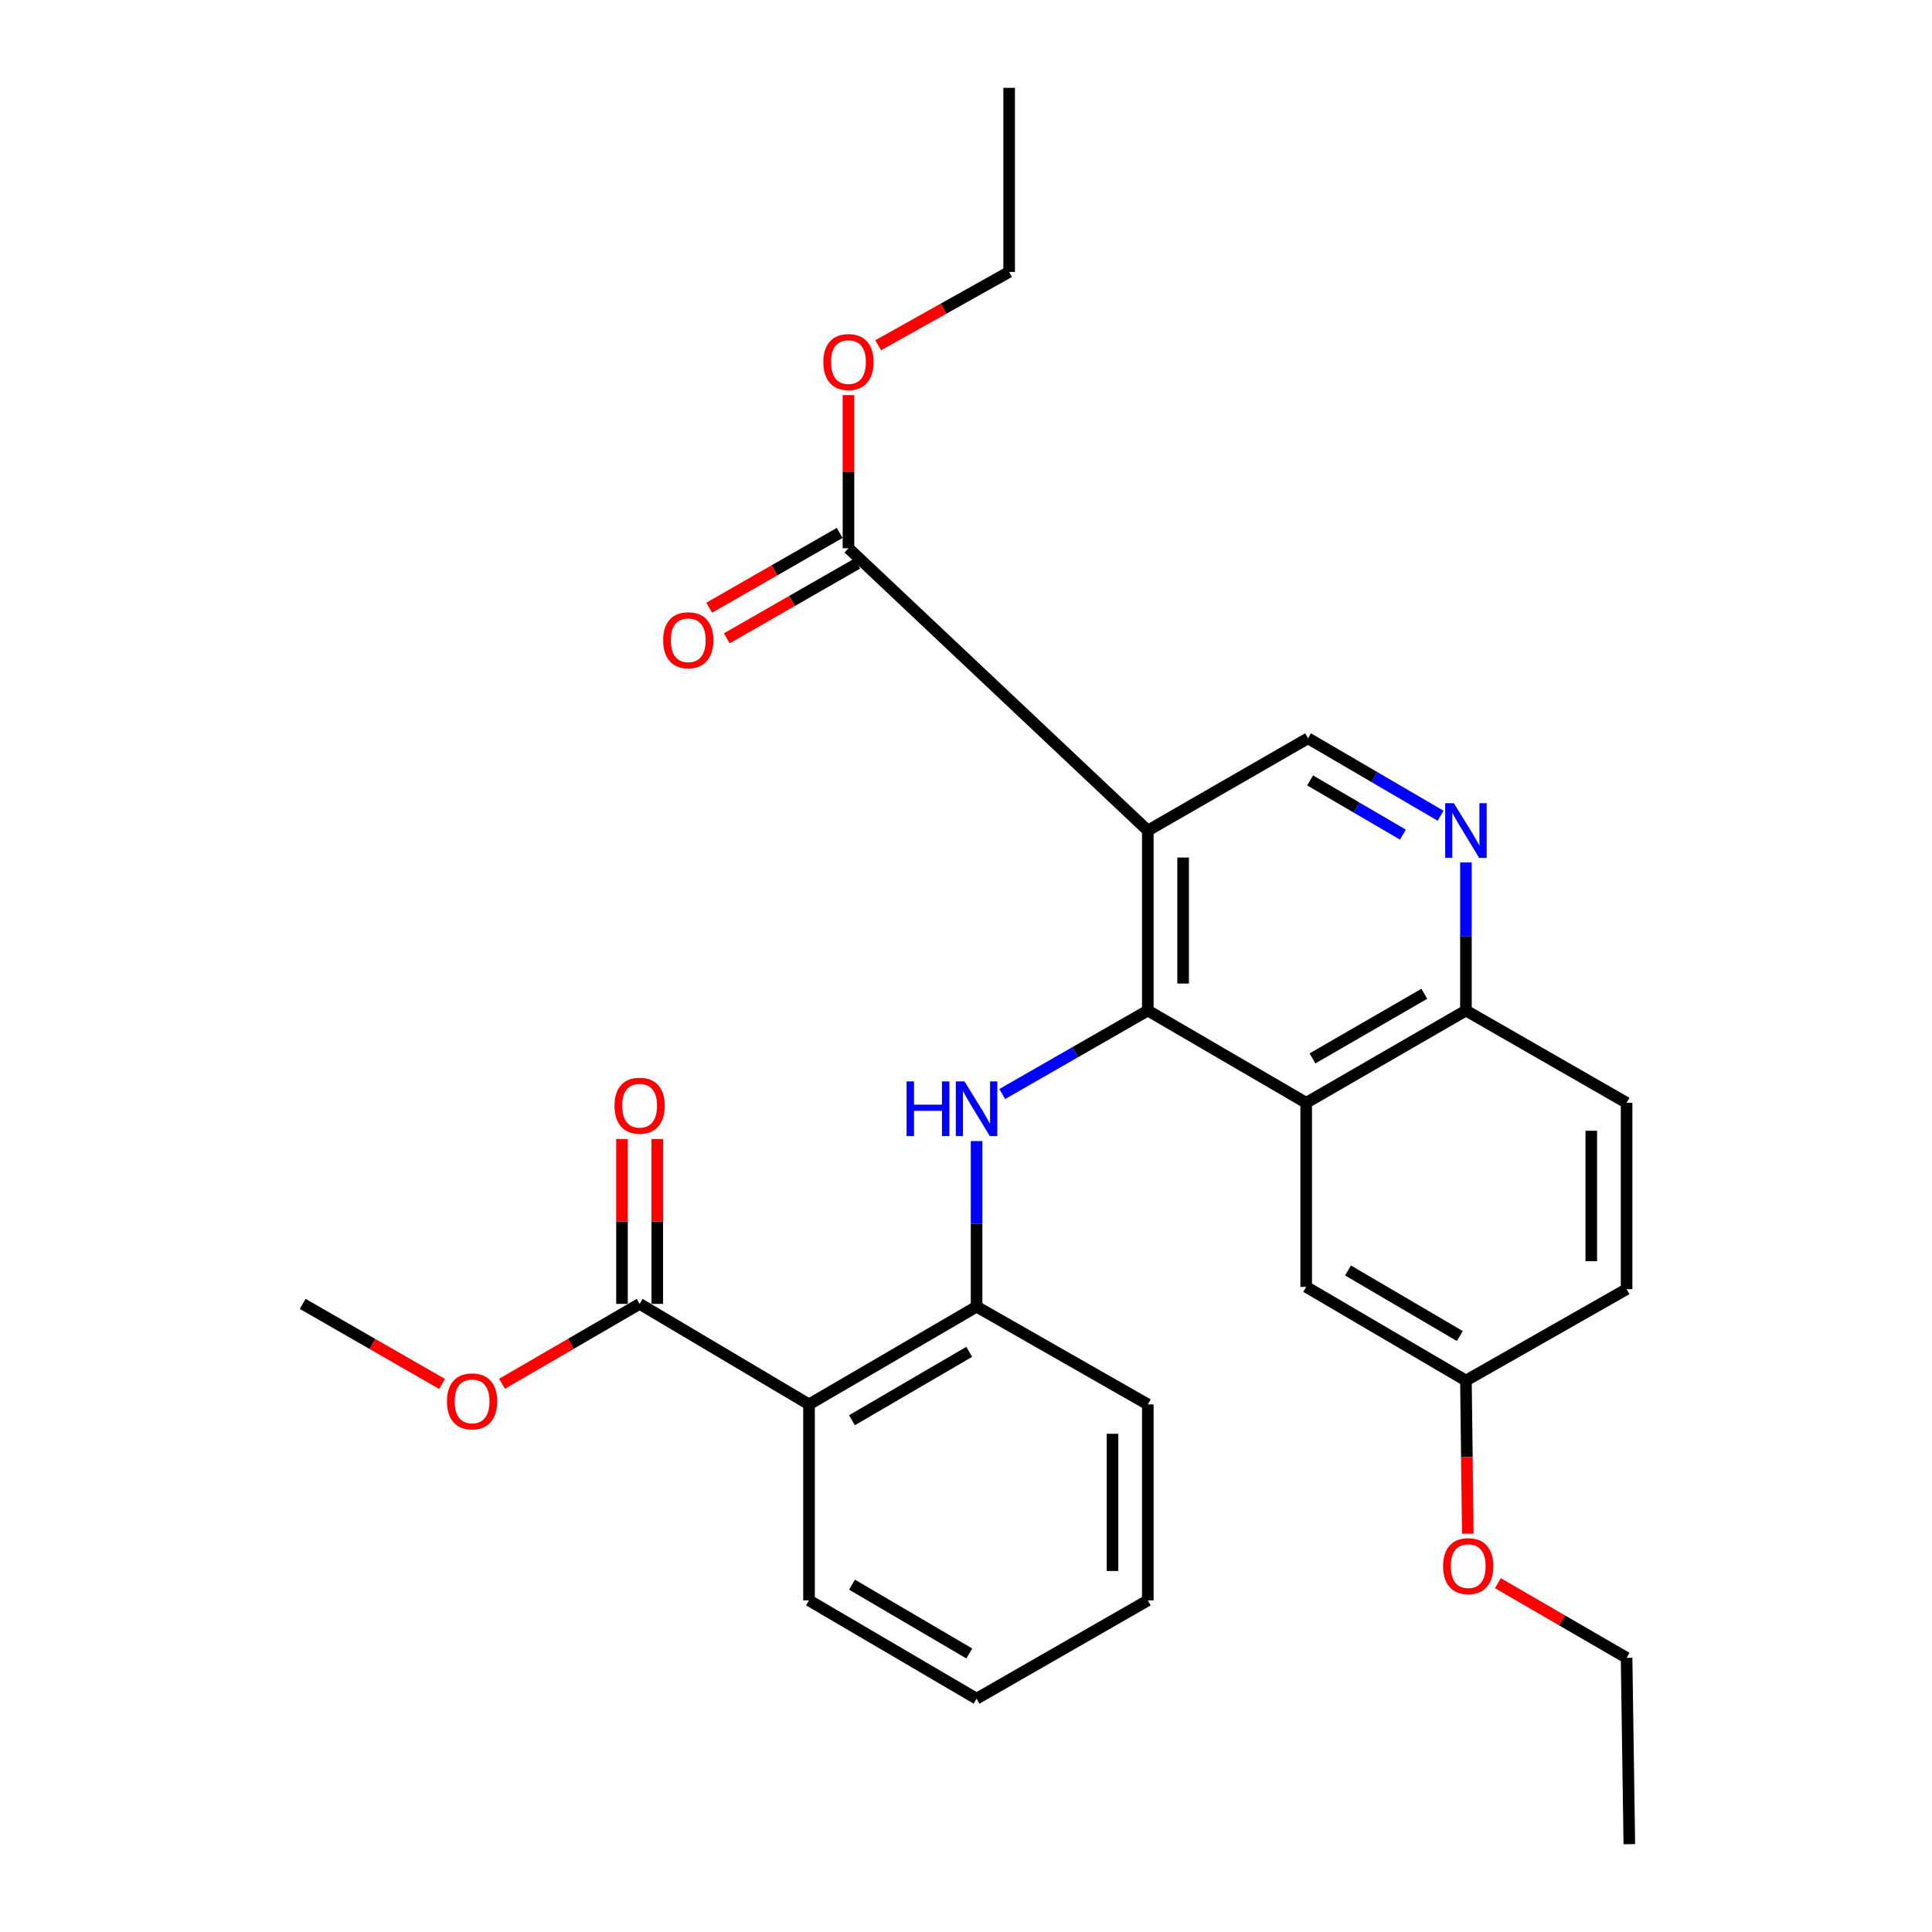 <?xml version='1.0' encoding='iso-8859-1'?>
<svg version='1.1' baseProfile='full'
              xmlns='http://www.w3.org/2000/svg'
                      xmlns:rdkit='http://www.rdkit.org/xml'
                      xmlns:xlink='http://www.w3.org/1999/xlink'
                  xml:space='preserve'
width='1000px' height='1000px' viewBox='0 0 1000 1000'>
<!-- END OF HEADER -->
<rect style='opacity:1.0;fill:#FFFFFF;stroke:none' width='1000' height='1000' x='0' y='0'> </rect>
<path class='bond-0' d='M 594.108,523.05 L 594.108,429.897' style='fill:none;fill-rule:evenodd;stroke:#000000;stroke-width:6px;stroke-linecap:butt;stroke-linejoin:miter;stroke-opacity:1' />
<path class='bond-0' d='M 612.385,509.077 L 612.385,443.87' style='fill:none;fill-rule:evenodd;stroke:#000000;stroke-width:6px;stroke-linecap:butt;stroke-linejoin:miter;stroke-opacity:1' />
<path class='bond-1' d='M 594.108,523.05 L 556.438,544.657' style='fill:none;fill-rule:evenodd;stroke:#000000;stroke-width:6px;stroke-linecap:butt;stroke-linejoin:miter;stroke-opacity:1' />
<path class='bond-1' d='M 556.438,544.657 L 518.768,566.265' style='fill:none;fill-rule:evenodd;stroke:#0000FF;stroke-width:6px;stroke-linecap:butt;stroke-linejoin:miter;stroke-opacity:1' />
<path class='bond-2' d='M 594.108,523.05 L 676.081,570.814' style='fill:none;fill-rule:evenodd;stroke:#000000;stroke-width:6px;stroke-linecap:butt;stroke-linejoin:miter;stroke-opacity:1' />
<path class='bond-5' d='M 594.108,429.897 L 439.167,283.77' style='fill:none;fill-rule:evenodd;stroke:#000000;stroke-width:6px;stroke-linecap:butt;stroke-linejoin:miter;stroke-opacity:1' />
<path class='bond-8' d='M 594.108,429.897 L 677.036,382.142' style='fill:none;fill-rule:evenodd;stroke:#000000;stroke-width:6px;stroke-linecap:butt;stroke-linejoin:miter;stroke-opacity:1' />
<path class='bond-4' d='M 505.473,590.612 L 505.473,633.468' style='fill:none;fill-rule:evenodd;stroke:#0000FF;stroke-width:6px;stroke-linecap:butt;stroke-linejoin:miter;stroke-opacity:1' />
<path class='bond-4' d='M 505.473,633.468 L 505.473,676.325' style='fill:none;fill-rule:evenodd;stroke:#000000;stroke-width:6px;stroke-linecap:butt;stroke-linejoin:miter;stroke-opacity:1' />
<path class='bond-9' d='M 676.081,570.814 L 758.765,523.05' style='fill:none;fill-rule:evenodd;stroke:#000000;stroke-width:6px;stroke-linecap:butt;stroke-linejoin:miter;stroke-opacity:1' />
<path class='bond-9' d='M 679.341,547.823 L 737.22,514.388' style='fill:none;fill-rule:evenodd;stroke:#000000;stroke-width:6px;stroke-linecap:butt;stroke-linejoin:miter;stroke-opacity:1' />
<path class='bond-10' d='M 676.081,570.814 L 676.081,666.09' style='fill:none;fill-rule:evenodd;stroke:#000000;stroke-width:6px;stroke-linecap:butt;stroke-linejoin:miter;stroke-opacity:1' />
<path class='bond-3' d='M 418.747,726.912 L 505.473,676.325' style='fill:none;fill-rule:evenodd;stroke:#000000;stroke-width:6px;stroke-linecap:butt;stroke-linejoin:miter;stroke-opacity:1' />
<path class='bond-3' d='M 440.965,735.112 L 501.673,699.701' style='fill:none;fill-rule:evenodd;stroke:#000000;stroke-width:6px;stroke-linecap:butt;stroke-linejoin:miter;stroke-opacity:1' />
<path class='bond-7' d='M 418.747,726.912 L 331.077,674.883' style='fill:none;fill-rule:evenodd;stroke:#000000;stroke-width:6px;stroke-linecap:butt;stroke-linejoin:miter;stroke-opacity:1' />
<path class='bond-18' d='M 418.747,726.912 L 418.747,828.361' style='fill:none;fill-rule:evenodd;stroke:#000000;stroke-width:6px;stroke-linecap:butt;stroke-linejoin:miter;stroke-opacity:1' />
<path class='bond-20' d='M 505.473,676.325 L 594.108,726.912' style='fill:none;fill-rule:evenodd;stroke:#000000;stroke-width:6px;stroke-linecap:butt;stroke-linejoin:miter;stroke-opacity:1' />
<path class='bond-11' d='M 434.622,275.842 L 400.857,295.201' style='fill:none;fill-rule:evenodd;stroke:#000000;stroke-width:6px;stroke-linecap:butt;stroke-linejoin:miter;stroke-opacity:1' />
<path class='bond-11' d='M 400.857,295.201 L 367.093,314.559' style='fill:none;fill-rule:evenodd;stroke:#FF0000;stroke-width:6px;stroke-linecap:butt;stroke-linejoin:miter;stroke-opacity:1' />
<path class='bond-11' d='M 443.713,291.698 L 409.949,311.057' style='fill:none;fill-rule:evenodd;stroke:#000000;stroke-width:6px;stroke-linecap:butt;stroke-linejoin:miter;stroke-opacity:1' />
<path class='bond-11' d='M 409.949,311.057 L 376.184,330.415' style='fill:none;fill-rule:evenodd;stroke:#FF0000;stroke-width:6px;stroke-linecap:butt;stroke-linejoin:miter;stroke-opacity:1' />
<path class='bond-15' d='M 439.167,283.77 L 439.167,244.129' style='fill:none;fill-rule:evenodd;stroke:#000000;stroke-width:6px;stroke-linecap:butt;stroke-linejoin:miter;stroke-opacity:1' />
<path class='bond-15' d='M 439.167,244.129 L 439.167,204.488' style='fill:none;fill-rule:evenodd;stroke:#FF0000;stroke-width:6px;stroke-linecap:butt;stroke-linejoin:miter;stroke-opacity:1' />
<path class='bond-6' d='M 758.765,446.385 L 758.765,484.718' style='fill:none;fill-rule:evenodd;stroke:#0000FF;stroke-width:6px;stroke-linecap:butt;stroke-linejoin:miter;stroke-opacity:1' />
<path class='bond-6' d='M 758.765,484.718 L 758.765,523.05' style='fill:none;fill-rule:evenodd;stroke:#000000;stroke-width:6px;stroke-linecap:butt;stroke-linejoin:miter;stroke-opacity:1' />
<path class='bond-28' d='M 745.659,422.238 L 711.347,402.19' style='fill:none;fill-rule:evenodd;stroke:#0000FF;stroke-width:6px;stroke-linecap:butt;stroke-linejoin:miter;stroke-opacity:1' />
<path class='bond-28' d='M 711.347,402.19 L 677.036,382.142' style='fill:none;fill-rule:evenodd;stroke:#000000;stroke-width:6px;stroke-linecap:butt;stroke-linejoin:miter;stroke-opacity:1' />
<path class='bond-28' d='M 726.145,432.005 L 702.127,417.971' style='fill:none;fill-rule:evenodd;stroke:#0000FF;stroke-width:6px;stroke-linecap:butt;stroke-linejoin:miter;stroke-opacity:1' />
<path class='bond-28' d='M 702.127,417.971 L 678.108,403.937' style='fill:none;fill-rule:evenodd;stroke:#000000;stroke-width:6px;stroke-linecap:butt;stroke-linejoin:miter;stroke-opacity:1' />
<path class='bond-12' d='M 340.216,674.883 L 340.216,632.218' style='fill:none;fill-rule:evenodd;stroke:#000000;stroke-width:6px;stroke-linecap:butt;stroke-linejoin:miter;stroke-opacity:1' />
<path class='bond-12' d='M 340.216,632.218 L 340.216,589.552' style='fill:none;fill-rule:evenodd;stroke:#FF0000;stroke-width:6px;stroke-linecap:butt;stroke-linejoin:miter;stroke-opacity:1' />
<path class='bond-12' d='M 321.939,674.883 L 321.939,632.218' style='fill:none;fill-rule:evenodd;stroke:#000000;stroke-width:6px;stroke-linecap:butt;stroke-linejoin:miter;stroke-opacity:1' />
<path class='bond-12' d='M 321.939,632.218 L 321.939,589.552' style='fill:none;fill-rule:evenodd;stroke:#FF0000;stroke-width:6px;stroke-linecap:butt;stroke-linejoin:miter;stroke-opacity:1' />
<path class='bond-16' d='M 331.077,674.883 L 295.468,695.571' style='fill:none;fill-rule:evenodd;stroke:#000000;stroke-width:6px;stroke-linecap:butt;stroke-linejoin:miter;stroke-opacity:1' />
<path class='bond-16' d='M 295.468,695.571 L 259.859,716.258' style='fill:none;fill-rule:evenodd;stroke:#FF0000;stroke-width:6px;stroke-linecap:butt;stroke-linejoin:miter;stroke-opacity:1' />
<path class='bond-13' d='M 758.765,523.05 L 841.917,570.814' style='fill:none;fill-rule:evenodd;stroke:#000000;stroke-width:6px;stroke-linecap:butt;stroke-linejoin:miter;stroke-opacity:1' />
<path class='bond-14' d='M 676.081,666.09 L 758.765,714.575' style='fill:none;fill-rule:evenodd;stroke:#000000;stroke-width:6px;stroke-linecap:butt;stroke-linejoin:miter;stroke-opacity:1' />
<path class='bond-14' d='M 697.729,657.596 L 755.608,691.536' style='fill:none;fill-rule:evenodd;stroke:#000000;stroke-width:6px;stroke-linecap:butt;stroke-linejoin:miter;stroke-opacity:1' />
<path class='bond-29' d='M 841.917,570.814 L 841.917,667.267' style='fill:none;fill-rule:evenodd;stroke:#000000;stroke-width:6px;stroke-linecap:butt;stroke-linejoin:miter;stroke-opacity:1' />
<path class='bond-29' d='M 823.64,585.282 L 823.64,652.799' style='fill:none;fill-rule:evenodd;stroke:#000000;stroke-width:6px;stroke-linecap:butt;stroke-linejoin:miter;stroke-opacity:1' />
<path class='bond-17' d='M 758.765,714.575 L 841.917,667.267' style='fill:none;fill-rule:evenodd;stroke:#000000;stroke-width:6px;stroke-linecap:butt;stroke-linejoin:miter;stroke-opacity:1' />
<path class='bond-19' d='M 758.765,714.575 L 759.252,754.203' style='fill:none;fill-rule:evenodd;stroke:#000000;stroke-width:6px;stroke-linecap:butt;stroke-linejoin:miter;stroke-opacity:1' />
<path class='bond-19' d='M 759.252,754.203 L 759.738,793.831' style='fill:none;fill-rule:evenodd;stroke:#FF0000;stroke-width:6px;stroke-linecap:butt;stroke-linejoin:miter;stroke-opacity:1' />
<path class='bond-21' d='M 454.55,178.704 L 488.445,159.727' style='fill:none;fill-rule:evenodd;stroke:#FF0000;stroke-width:6px;stroke-linecap:butt;stroke-linejoin:miter;stroke-opacity:1' />
<path class='bond-21' d='M 488.445,159.727 L 522.339,140.75' style='fill:none;fill-rule:evenodd;stroke:#000000;stroke-width:6px;stroke-linecap:butt;stroke-linejoin:miter;stroke-opacity:1' />
<path class='bond-23' d='M 228.823,716.345 L 192.743,695.614' style='fill:none;fill-rule:evenodd;stroke:#FF0000;stroke-width:6px;stroke-linecap:butt;stroke-linejoin:miter;stroke-opacity:1' />
<path class='bond-23' d='M 192.743,695.614 L 156.662,674.883' style='fill:none;fill-rule:evenodd;stroke:#000000;stroke-width:6px;stroke-linecap:butt;stroke-linejoin:miter;stroke-opacity:1' />
<path class='bond-30' d='M 418.747,828.361 L 505.473,879.233' style='fill:none;fill-rule:evenodd;stroke:#000000;stroke-width:6px;stroke-linecap:butt;stroke-linejoin:miter;stroke-opacity:1' />
<path class='bond-30' d='M 441.004,820.227 L 501.712,855.837' style='fill:none;fill-rule:evenodd;stroke:#000000;stroke-width:6px;stroke-linecap:butt;stroke-linejoin:miter;stroke-opacity:1' />
<path class='bond-22' d='M 775.312,819.462 L 808.615,838.772' style='fill:none;fill-rule:evenodd;stroke:#FF0000;stroke-width:6px;stroke-linecap:butt;stroke-linejoin:miter;stroke-opacity:1' />
<path class='bond-22' d='M 808.615,838.772 L 841.917,858.082' style='fill:none;fill-rule:evenodd;stroke:#000000;stroke-width:6px;stroke-linecap:butt;stroke-linejoin:miter;stroke-opacity:1' />
<path class='bond-25' d='M 594.108,726.912 L 594.108,828.361' style='fill:none;fill-rule:evenodd;stroke:#000000;stroke-width:6px;stroke-linecap:butt;stroke-linejoin:miter;stroke-opacity:1' />
<path class='bond-25' d='M 575.83,742.13 L 575.83,813.144' style='fill:none;fill-rule:evenodd;stroke:#000000;stroke-width:6px;stroke-linecap:butt;stroke-linejoin:miter;stroke-opacity:1' />
<path class='bond-27' d='M 522.339,140.75 L 522.339,45.455' style='fill:none;fill-rule:evenodd;stroke:#000000;stroke-width:6px;stroke-linecap:butt;stroke-linejoin:miter;stroke-opacity:1' />
<path class='bond-26' d='M 841.917,858.082 L 843.338,954.545' style='fill:none;fill-rule:evenodd;stroke:#000000;stroke-width:6px;stroke-linecap:butt;stroke-linejoin:miter;stroke-opacity:1' />
<path class='bond-24' d='M 505.473,879.233 L 594.108,828.361' style='fill:none;fill-rule:evenodd;stroke:#000000;stroke-width:6px;stroke-linecap:butt;stroke-linejoin:miter;stroke-opacity:1' />
<path  class='atom-2' d='M 469.253 559.731
L 473.093 559.731
L 473.093 571.771
L 487.573 571.771
L 487.573 559.731
L 491.413 559.731
L 491.413 588.051
L 487.573 588.051
L 487.573 574.971
L 473.093 574.971
L 473.093 588.051
L 469.253 588.051
L 469.253 559.731
' fill='#0000FF'/>
<path  class='atom-2' d='M 499.213 559.731
L 508.493 574.731
Q 509.413 576.211, 510.893 578.891
Q 512.373 581.571, 512.453 581.731
L 512.453 559.731
L 516.213 559.731
L 516.213 588.051
L 512.333 588.051
L 502.373 571.651
Q 501.213 569.731, 499.973 567.531
Q 498.773 565.331, 498.413 564.651
L 498.413 588.051
L 494.733 588.051
L 494.733 559.731
L 499.213 559.731
' fill='#0000FF'/>
<path  class='atom-7' d='M 752.505 415.737
L 761.785 430.737
Q 762.705 432.217, 764.185 434.897
Q 765.665 437.577, 765.745 437.737
L 765.745 415.737
L 769.505 415.737
L 769.505 444.057
L 765.625 444.057
L 755.665 427.657
Q 754.505 425.737, 753.265 423.537
Q 752.065 421.337, 751.705 420.657
L 751.705 444.057
L 748.025 444.057
L 748.025 415.737
L 752.505 415.737
' fill='#0000FF'/>
<path  class='atom-12' d='M 343.249 331.391
Q 343.249 324.591, 346.609 320.791
Q 349.969 316.991, 356.249 316.991
Q 362.529 316.991, 365.889 320.791
Q 369.249 324.591, 369.249 331.391
Q 369.249 338.271, 365.849 342.191
Q 362.449 346.071, 356.249 346.071
Q 350.009 346.071, 346.609 342.191
Q 343.249 338.311, 343.249 331.391
M 356.249 342.871
Q 360.569 342.871, 362.889 339.991
Q 365.249 337.071, 365.249 331.391
Q 365.249 325.831, 362.889 323.031
Q 360.569 320.191, 356.249 320.191
Q 351.929 320.191, 349.569 322.991
Q 347.249 325.791, 347.249 331.391
Q 347.249 337.111, 349.569 339.991
Q 351.929 342.871, 356.249 342.871
' fill='#FF0000'/>
<path  class='atom-13' d='M 318.077 572.306
Q 318.077 565.506, 321.437 561.706
Q 324.797 557.906, 331.077 557.906
Q 337.357 557.906, 340.717 561.706
Q 344.077 565.506, 344.077 572.306
Q 344.077 579.186, 340.677 583.106
Q 337.277 586.986, 331.077 586.986
Q 324.837 586.986, 321.437 583.106
Q 318.077 579.226, 318.077 572.306
M 331.077 583.786
Q 335.397 583.786, 337.717 580.906
Q 340.077 577.986, 340.077 572.306
Q 340.077 566.746, 337.717 563.946
Q 335.397 561.106, 331.077 561.106
Q 326.757 561.106, 324.397 563.906
Q 322.077 566.706, 322.077 572.306
Q 322.077 578.026, 324.397 580.906
Q 326.757 583.786, 331.077 583.786
' fill='#FF0000'/>
<path  class='atom-16' d='M 426.167 187.397
Q 426.167 180.597, 429.527 176.797
Q 432.887 172.997, 439.167 172.997
Q 445.447 172.997, 448.807 176.797
Q 452.167 180.597, 452.167 187.397
Q 452.167 194.277, 448.767 198.197
Q 445.367 202.077, 439.167 202.077
Q 432.927 202.077, 429.527 198.197
Q 426.167 194.317, 426.167 187.397
M 439.167 198.877
Q 443.487 198.877, 445.807 195.997
Q 448.167 193.077, 448.167 187.397
Q 448.167 181.837, 445.807 179.037
Q 443.487 176.197, 439.167 176.197
Q 434.847 176.197, 432.487 178.997
Q 430.167 181.797, 430.167 187.397
Q 430.167 193.117, 432.487 195.997
Q 434.847 198.877, 439.167 198.877
' fill='#FF0000'/>
<path  class='atom-17' d='M 231.352 725.347
Q 231.352 718.547, 234.712 714.747
Q 238.072 710.947, 244.352 710.947
Q 250.632 710.947, 253.992 714.747
Q 257.352 718.547, 257.352 725.347
Q 257.352 732.227, 253.952 736.147
Q 250.552 740.027, 244.352 740.027
Q 238.112 740.027, 234.712 736.147
Q 231.352 732.267, 231.352 725.347
M 244.352 736.827
Q 248.672 736.827, 250.992 733.947
Q 253.352 731.027, 253.352 725.347
Q 253.352 719.787, 250.992 716.987
Q 248.672 714.147, 244.352 714.147
Q 240.032 714.147, 237.672 716.947
Q 235.352 719.747, 235.352 725.347
Q 235.352 731.067, 237.672 733.947
Q 240.032 736.827, 244.352 736.827
' fill='#FF0000'/>
<path  class='atom-20' d='M 746.943 810.631
Q 746.943 803.831, 750.303 800.031
Q 753.663 796.231, 759.943 796.231
Q 766.223 796.231, 769.583 800.031
Q 772.943 803.831, 772.943 810.631
Q 772.943 817.511, 769.543 821.431
Q 766.143 825.311, 759.943 825.311
Q 753.703 825.311, 750.303 821.431
Q 746.943 817.551, 746.943 810.631
M 759.943 822.111
Q 764.263 822.111, 766.583 819.231
Q 768.943 816.311, 768.943 810.631
Q 768.943 805.071, 766.583 802.271
Q 764.263 799.431, 759.943 799.431
Q 755.623 799.431, 753.263 802.231
Q 750.943 805.031, 750.943 810.631
Q 750.943 816.351, 753.263 819.231
Q 755.623 822.111, 759.943 822.111
' fill='#FF0000'/>
</svg>
